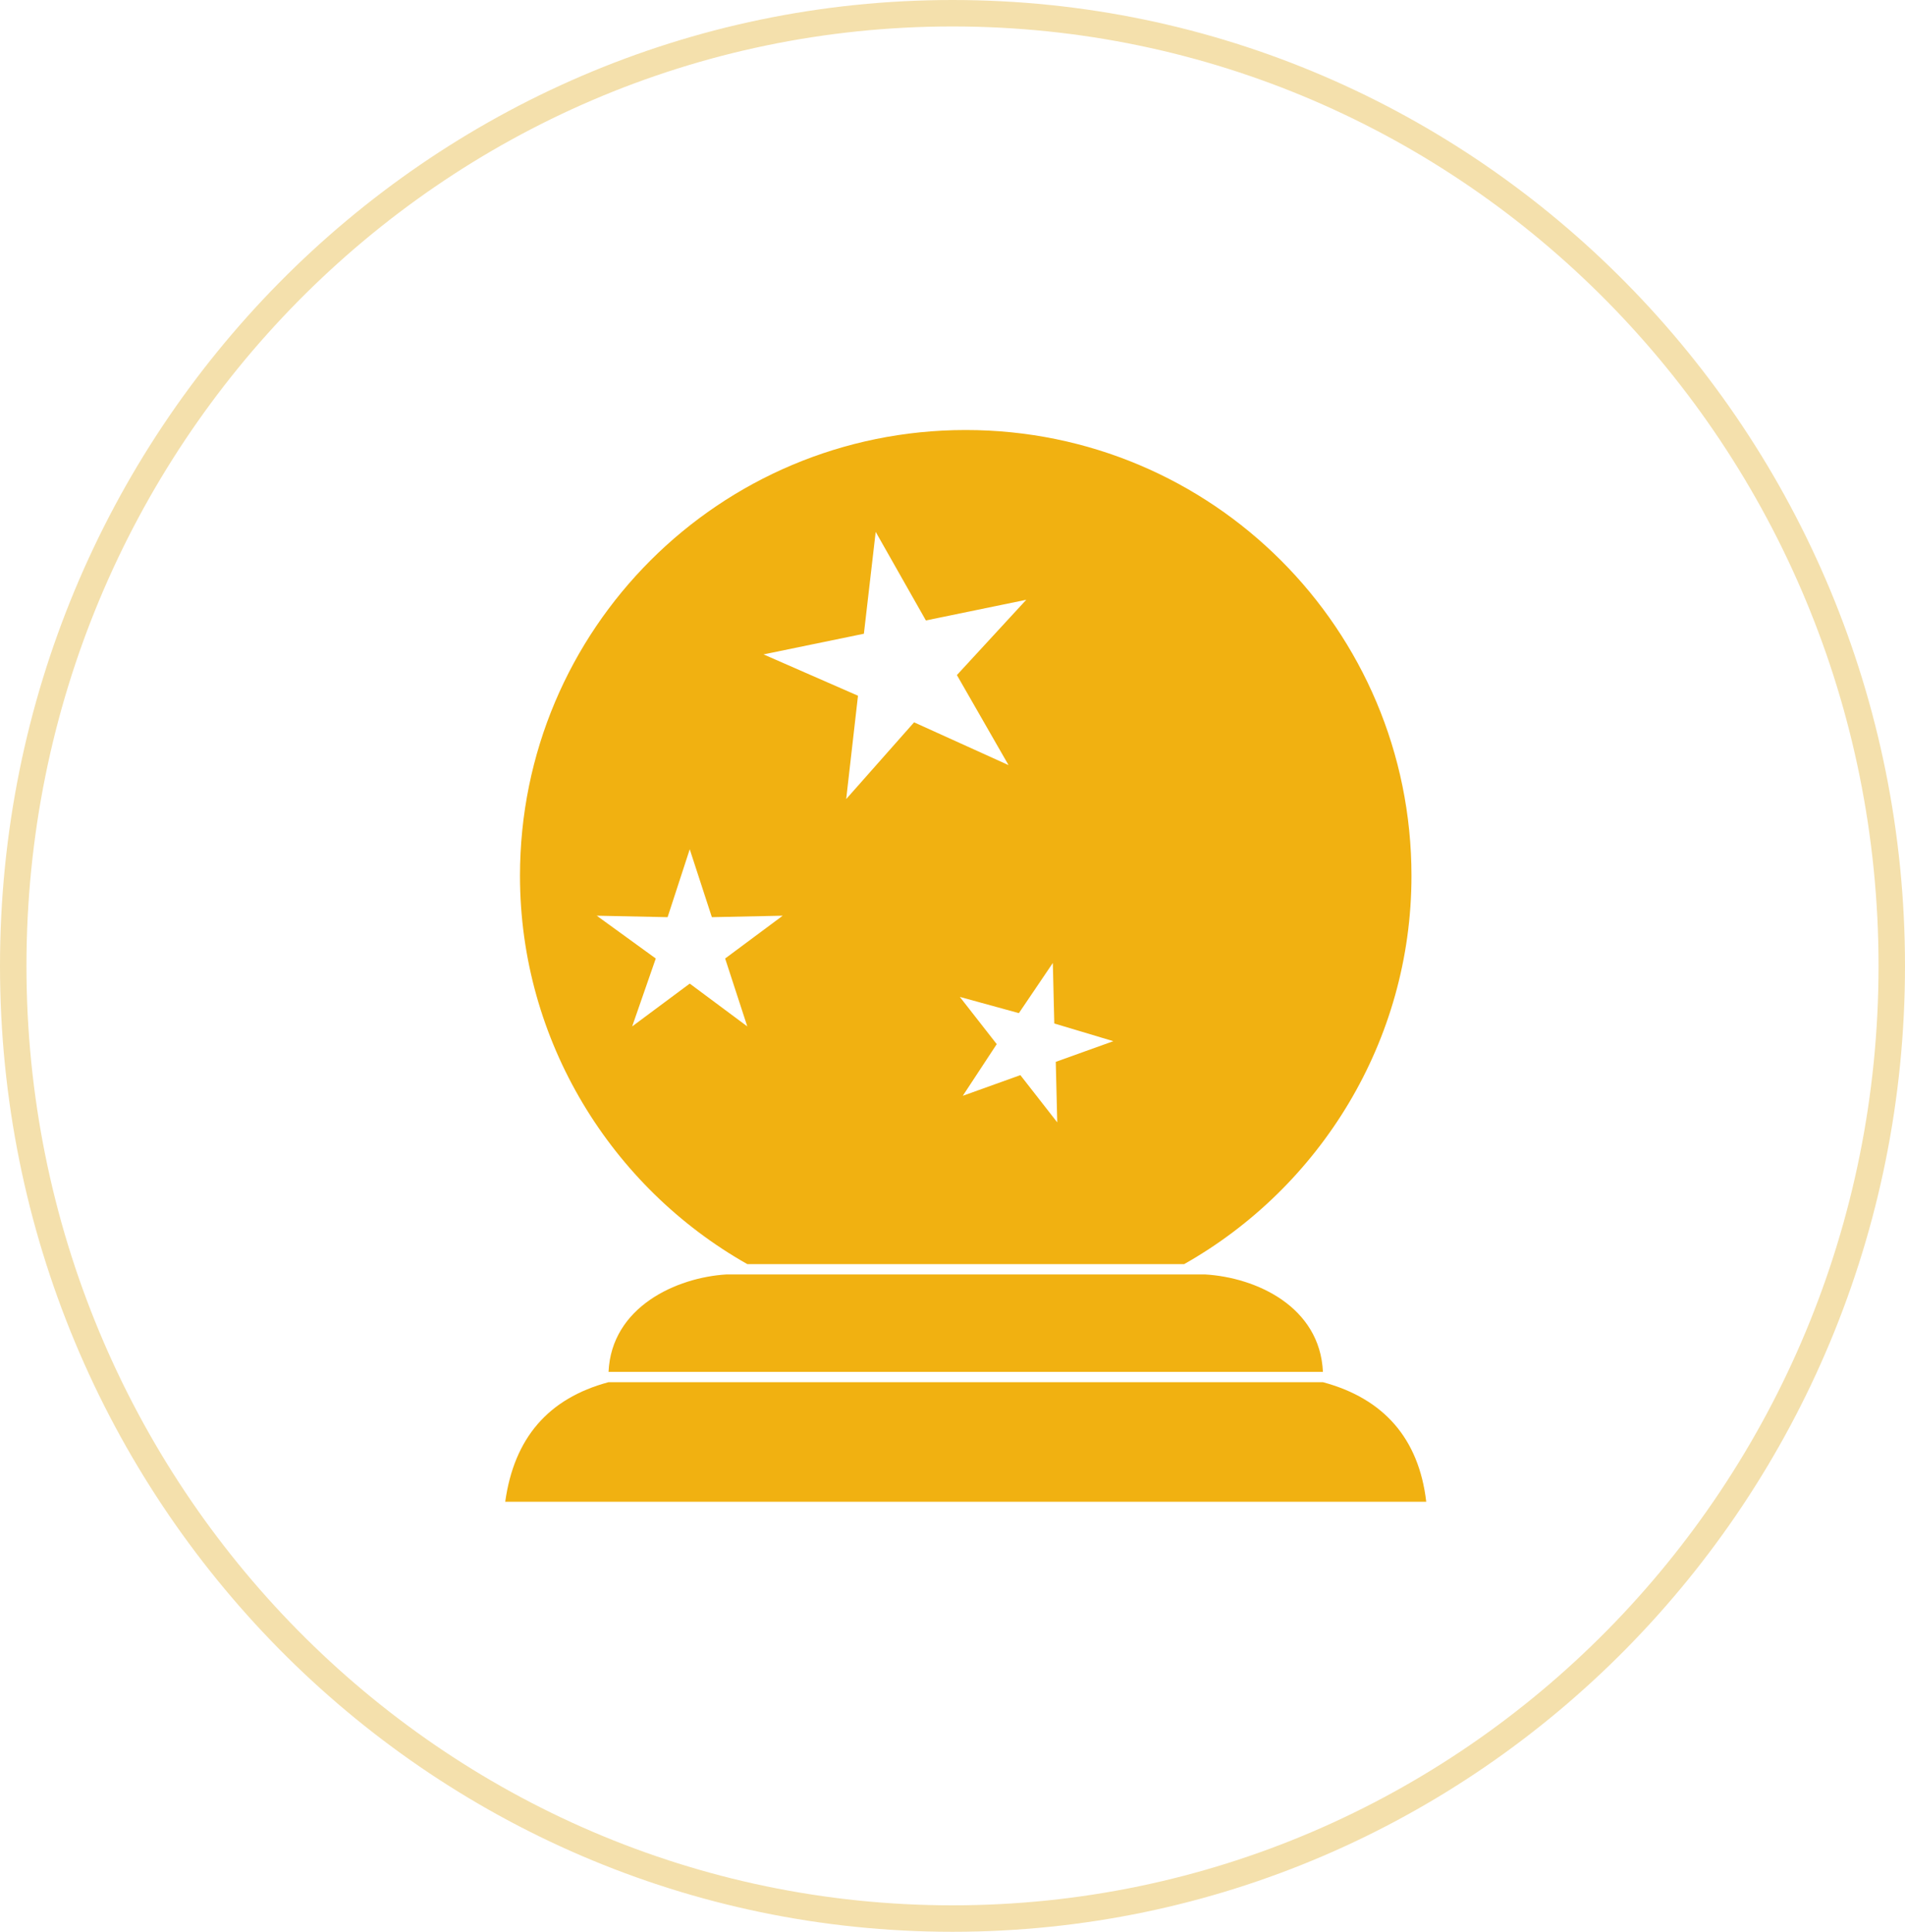 <svg width="72" height="73" viewBox="0 0 72 73" fill="none" xmlns="http://www.w3.org/2000/svg">
<path d="M71.5 36.5C71.5 56.389 55.6 72.5 36 72.5C16.4 72.5 0.5 56.389 0.5 36.5C0.5 16.611 16.4 0.5 36 0.5C55.6 0.5 71.5 16.611 71.5 36.5Z" stroke="#F4E0AC"/>
<path d="M50 52.231H36.5H23C20.713 52.845 19.43 54.351 19.095 56.75H36.5H53.905C53.626 54.351 52.287 52.845 50 52.231Z" fill="#F1B111"/>
<path d="M28.244 47.769H36.5H44.757C49.889 44.868 53.347 39.345 53.347 33.097C53.347 23.781 45.816 16.25 36.5 16.25C27.184 16.25 19.653 23.781 19.653 33.097C19.653 39.345 23.112 44.868 28.244 47.769ZM39.847 38.676L42.079 39.345L39.903 40.126L39.959 42.413L38.565 40.628L36.389 41.409L37.672 39.457L36.277 37.672L38.509 38.285L39.792 36.389L39.847 38.676ZM32.651 23.948L33.097 20.099L34.994 23.446L38.788 22.665L36.166 25.51L38.118 28.913L34.548 27.296L31.982 30.196L32.428 26.291L28.858 24.729L32.651 23.948ZM22.554 34.603L25.232 34.659L26.069 32.093L26.905 34.659L29.583 34.603L27.407 36.221L28.244 38.787L26.069 37.169L23.893 38.787L24.785 36.221L22.554 34.603Z" fill="#F1B111"/>
<path d="M36.5 48.159H27.463C25.567 48.271 23.112 49.386 23 51.841H36.5H50C49.889 49.386 47.49 48.271 45.538 48.159H36.5Z" fill="#F1B111"/>
</svg>

